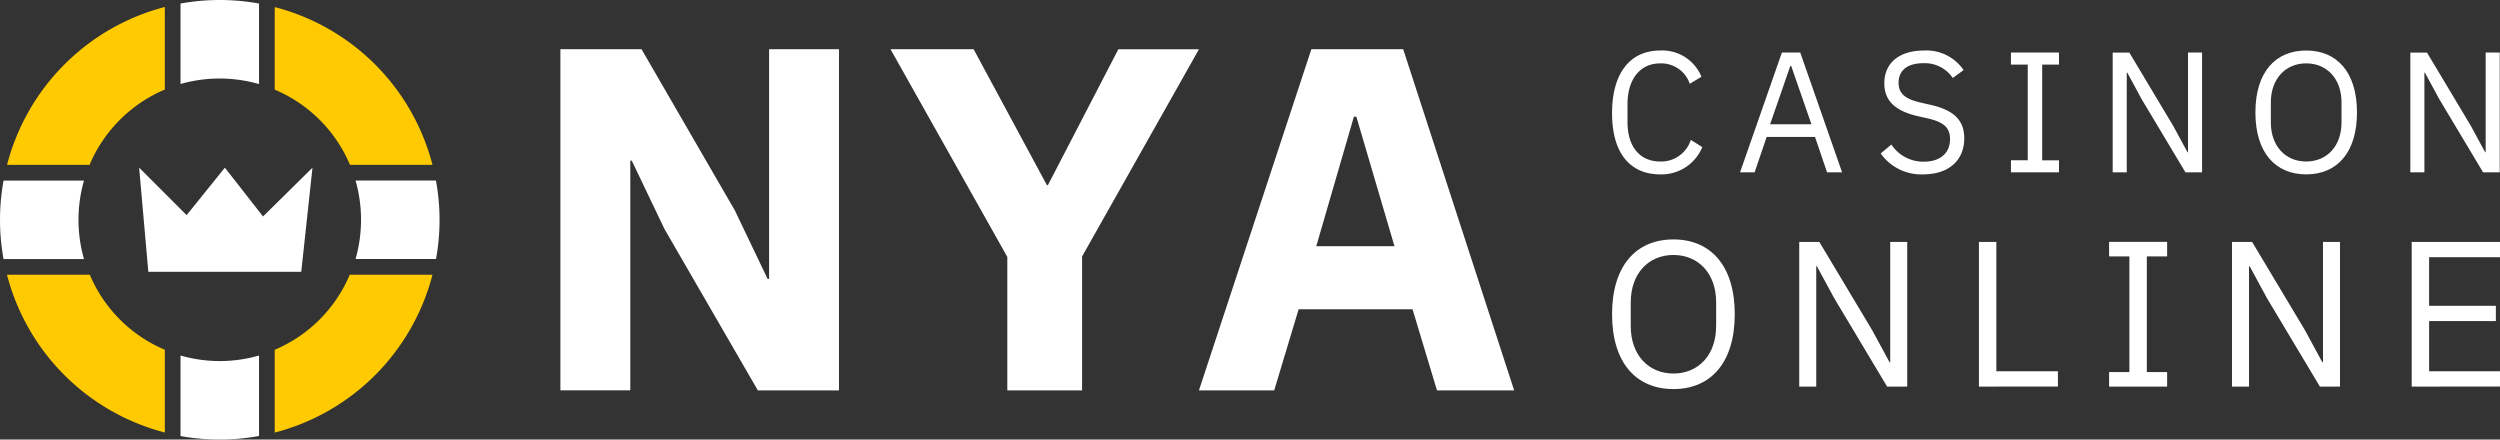 <?xml version="1.0" encoding="UTF-8"?>
<svg xmlns="http://www.w3.org/2000/svg" width="244.998" height="43.077" viewBox="0 0 244.998 43.077">
  <rect x="0" y="0" width="244.998" height="43.077" fill="#333333" stroke="none"/>
  <g id="_01_Logo-Horizontal_Light-BG" data-name="01_Logo-Horizontal_Light-BG" transform="translate(-21.953 -26.112)">
    <path id="Path_7860" data-name="Path 7860" d="M618.323,95.206,615.114,88.5h-.144v22.512h-6.85V77.58h7.951l9.149,15.807,3.209,6.705h.143V77.58h6.85v33.433H627.47l-9.148-15.807Z" transform="translate(-531.249 -46.645)" fill="#fff"></path>
    <path id="Path_7861" data-name="Path 7861" d="M964.858,111.013V97.936L953.41,77.58h8.143L968.737,90.9h.1l6.9-13.315h7.9L972.185,97.889v13.124h-7.328Z" transform="translate(-844.188 -46.645)" fill="#fff"></path>
    <path id="Path_7862" data-name="Path 7862" d="M1299.366,111.013l-2.395-7.951h-11.161l-2.395,7.951h-7.376l11.017-33.433h9l10.873,33.433h-7.568Zm-7.9-26.823h-.24l-3.689,12.693h7.664l-3.736-12.693Z" transform="translate(-1136.591 -46.645)" fill="#fff"></path>
    <path id="Path_7863" data-name="Path 7863" d="M1708.15,85.067c0-3.917,1.765-6.137,4.724-6.137a4.146,4.146,0,0,1,4.035,2.573l-1.143.69a2.947,2.947,0,0,0-2.892-2c-2.017,0-3.211,1.6-3.211,4v1.748c0,2.4,1.194,3.868,3.211,3.868a3.045,3.045,0,0,0,2.992-2.118l1.126.706a4.318,4.318,0,0,1-4.119,2.673c-2.959,0-4.724-2.085-4.724-6Z" transform="translate(-1528.216 -47.869)" fill="#fff"></path>
    <path id="Path_7864" data-name="Path 7864" d="M1850.553,92.825l-1.177-3.464h-4.741l-1.177,3.464h-1.429l4.1-11.735h1.8l4.1,11.735h-1.479ZM1847.04,82.4h-.084l-1.983,5.716h4.051l-1.984-5.716Z" transform="translate(-1649.552 -49.827)" fill="#fff"></path>
    <path id="Path_7865" data-name="Path 7865" d="M1989.161,89.027l1.042-.874a3.735,3.735,0,0,0,3.161,1.681c1.681,0,2.589-.874,2.589-2.219,0-1.11-.622-1.665-2.169-2.017l-.958-.218c-2.135-.488-3.312-1.43-3.312-3.228,0-2.085,1.581-3.212,3.884-3.212a4.417,4.417,0,0,1,3.884,1.917l-1.06.774a3.311,3.311,0,0,0-2.891-1.446c-1.5,0-2.421.656-2.421,1.917,0,1.109.723,1.613,2.2,1.95l.958.218c2.286.521,3.278,1.53,3.278,3.278,0,2.152-1.513,3.531-4.035,3.531a4.862,4.862,0,0,1-4.152-2.051Z" transform="translate(-1782.898 -47.878)" fill="#fff"></path>
    <path id="Path_7866" data-name="Path 7866" d="M2125.37,92.825V91.648h1.647V82.267h-1.647V81.09h4.708v1.177h-1.648v9.381h1.648v1.177Z" transform="translate(-1906.346 -49.827)" fill="#fff"></path>
    <path id="Path_7867" data-name="Path 7867" d="M2234.631,85.663l-1.412-2.606h-.051v9.768h-1.378V81.091h1.631l4.287,7.162,1.412,2.606h.051V81.09h1.378V92.825h-1.631Z" transform="translate(-2002.795 -49.827)" fill="#fff"></path>
    <path id="Path_7868" data-name="Path 7868" d="M2381.08,85c0-3.934,1.951-6.069,4.977-6.069s4.977,2.135,4.977,6.069-1.951,6.069-4.977,6.069S2381.08,88.933,2381.08,85Zm8.44.975V84.024c0-2.32-1.429-3.833-3.463-3.833s-3.464,1.513-3.464,3.833v1.951c0,2.32,1.429,3.833,3.464,3.833S2389.52,88.294,2389.52,85.975Z" transform="translate(-2138.099 -47.869)" fill="#fff"></path>
    <path id="Path_7869" data-name="Path 7869" d="M2545.971,85.663l-1.412-2.606h-.05v9.768h-1.378V81.091h1.631l4.287,7.162,1.412,2.606h.051V81.09h1.378V92.825h-1.631Z" transform="translate(-2284.966 -49.827)" fill="#fff"></path>
    <path id="Path_7870" data-name="Path 7870" d="M1708.15,283.872c0-4.753,2.356-7.332,6.012-7.332s6.012,2.58,6.012,7.332-2.356,7.333-6.012,7.333S1708.15,288.625,1708.15,283.872Zm10.2,1.179v-2.356c0-2.8-1.727-4.631-4.184-4.631s-4.184,1.828-4.184,4.631v2.356c0,2.8,1.727,4.631,4.184,4.631S1718.346,287.854,1718.346,285.051Z" transform="translate(-1528.216 -226.965)" fill="#fff"></path>
    <path id="Path_7871" data-name="Path 7871" d="M1907.363,284.665l-1.706-3.148h-.061v11.8h-1.666V279.141h1.97l5.179,8.652,1.706,3.148h.061v-11.8h1.666v14.177h-1.97Z" transform="translate(-1705.653 -229.321)" fill="#fff"></path>
    <path id="Path_7872" data-name="Path 7872" d="M2091.89,293.317V279.14h1.706v12.674h6.033v1.5Z" transform="translate(-1876.003 -229.321)" fill="#fff"></path>
    <path id="Path_7873" data-name="Path 7873" d="M2228.04,293.308v-1.422h1.99V280.552h-1.99V279.13h5.687v1.422h-1.991v11.334h1.991v1.422Z" transform="translate(-1999.397 -229.312)" fill="#fff"></path>
    <path id="Path_7874" data-name="Path 7874" d="M2360.033,284.665l-1.706-3.148h-.061v11.8H2356.6V279.141h1.97l5.179,8.652,1.706,3.148h.061v-11.8h1.666v14.177h-1.97Z" transform="translate(-2115.912 -229.321)" fill="#fff"></path>
    <path id="Path_7875" data-name="Path 7875" d="M2544.56,293.317V279.14h8.652v1.5h-6.946V285.4h6.541v1.5h-6.541v4.915h6.946v1.5Z" transform="translate(-2286.262 -229.321)" fill="#fff"></path>
    <path id="Path_7876" data-name="Path 7876" d="M37.376,313.47H29.26a21.565,21.565,0,0,0,15.469,15.461v-8.107A13.813,13.813,0,0,1,37.376,313.47Z" transform="translate(-6.623 -260.435)" fill="#ffcb00"></path>
    <path id="Path_7877" data-name="Path 7877" d="M210.79,397.95v7.893a21.289,21.289,0,0,0,7.692-.008v-7.884a13.836,13.836,0,0,1-7.692,0Z" transform="translate(-171.145 -337)" fill="#fff"></path>
    <path id="Path_7878" data-name="Path 7878" d="M316.686,48.971h8.085A21.542,21.542,0,0,0,309.31,33.51V41.6a13.839,13.839,0,0,1,7.377,7.369Z" transform="translate(-260.435 -6.704)" fill="#ffcb00"></path>
    <path id="Path_7879" data-name="Path 7879" d="M218.482,34.351V26.459a21.523,21.523,0,0,0-7.692,0v7.884A13.983,13.983,0,0,1,218.482,34.351Z" transform="translate(-171.145 0)" fill="#fff"></path>
    <path id="Path_7880" data-name="Path 7880" d="M309.31,320.824v8.116a21.566,21.566,0,0,0,15.461-15.469h-8.107A13.813,13.813,0,0,1,309.31,320.824Z" transform="translate(-260.435 -260.435)" fill="#ffcb00"></path>
    <path id="Path_7881" data-name="Path 7881" d="M29.645,218.8a13.981,13.981,0,0,1,.539-3.846H22.3a21.523,21.523,0,0,0,0,7.692h7.884a14.017,14.017,0,0,1-.539-3.846Z" transform="translate(0 -171.145)" fill="#fff"></path>
    <path id="Path_7882" data-name="Path 7882" d="M401.747,214.95H393.87a14.045,14.045,0,0,1,0,7.692h7.884A21.289,21.289,0,0,0,401.747,214.95Z" transform="translate(-337.072 -171.145)" fill="#fff"></path>
    <path id="Path_7883" data-name="Path 7883" d="M44.8,41.512V33.42A21.568,21.568,0,0,0,29.34,48.889h8.085A13.876,13.876,0,0,1,44.8,41.512Z" transform="translate(-6.695 -6.623)" fill="#ffcb00"></path>
    <path id="Path_7884" data-name="Path 7884" d="M167.5,201.49l.9,10.207h14.987l1.1-10.207-4.845,4.781L175.9,201.49l-3.747,4.652Z" transform="translate(-131.911 -158.946)" fill="#fff"></path>
  </g>
</svg>
